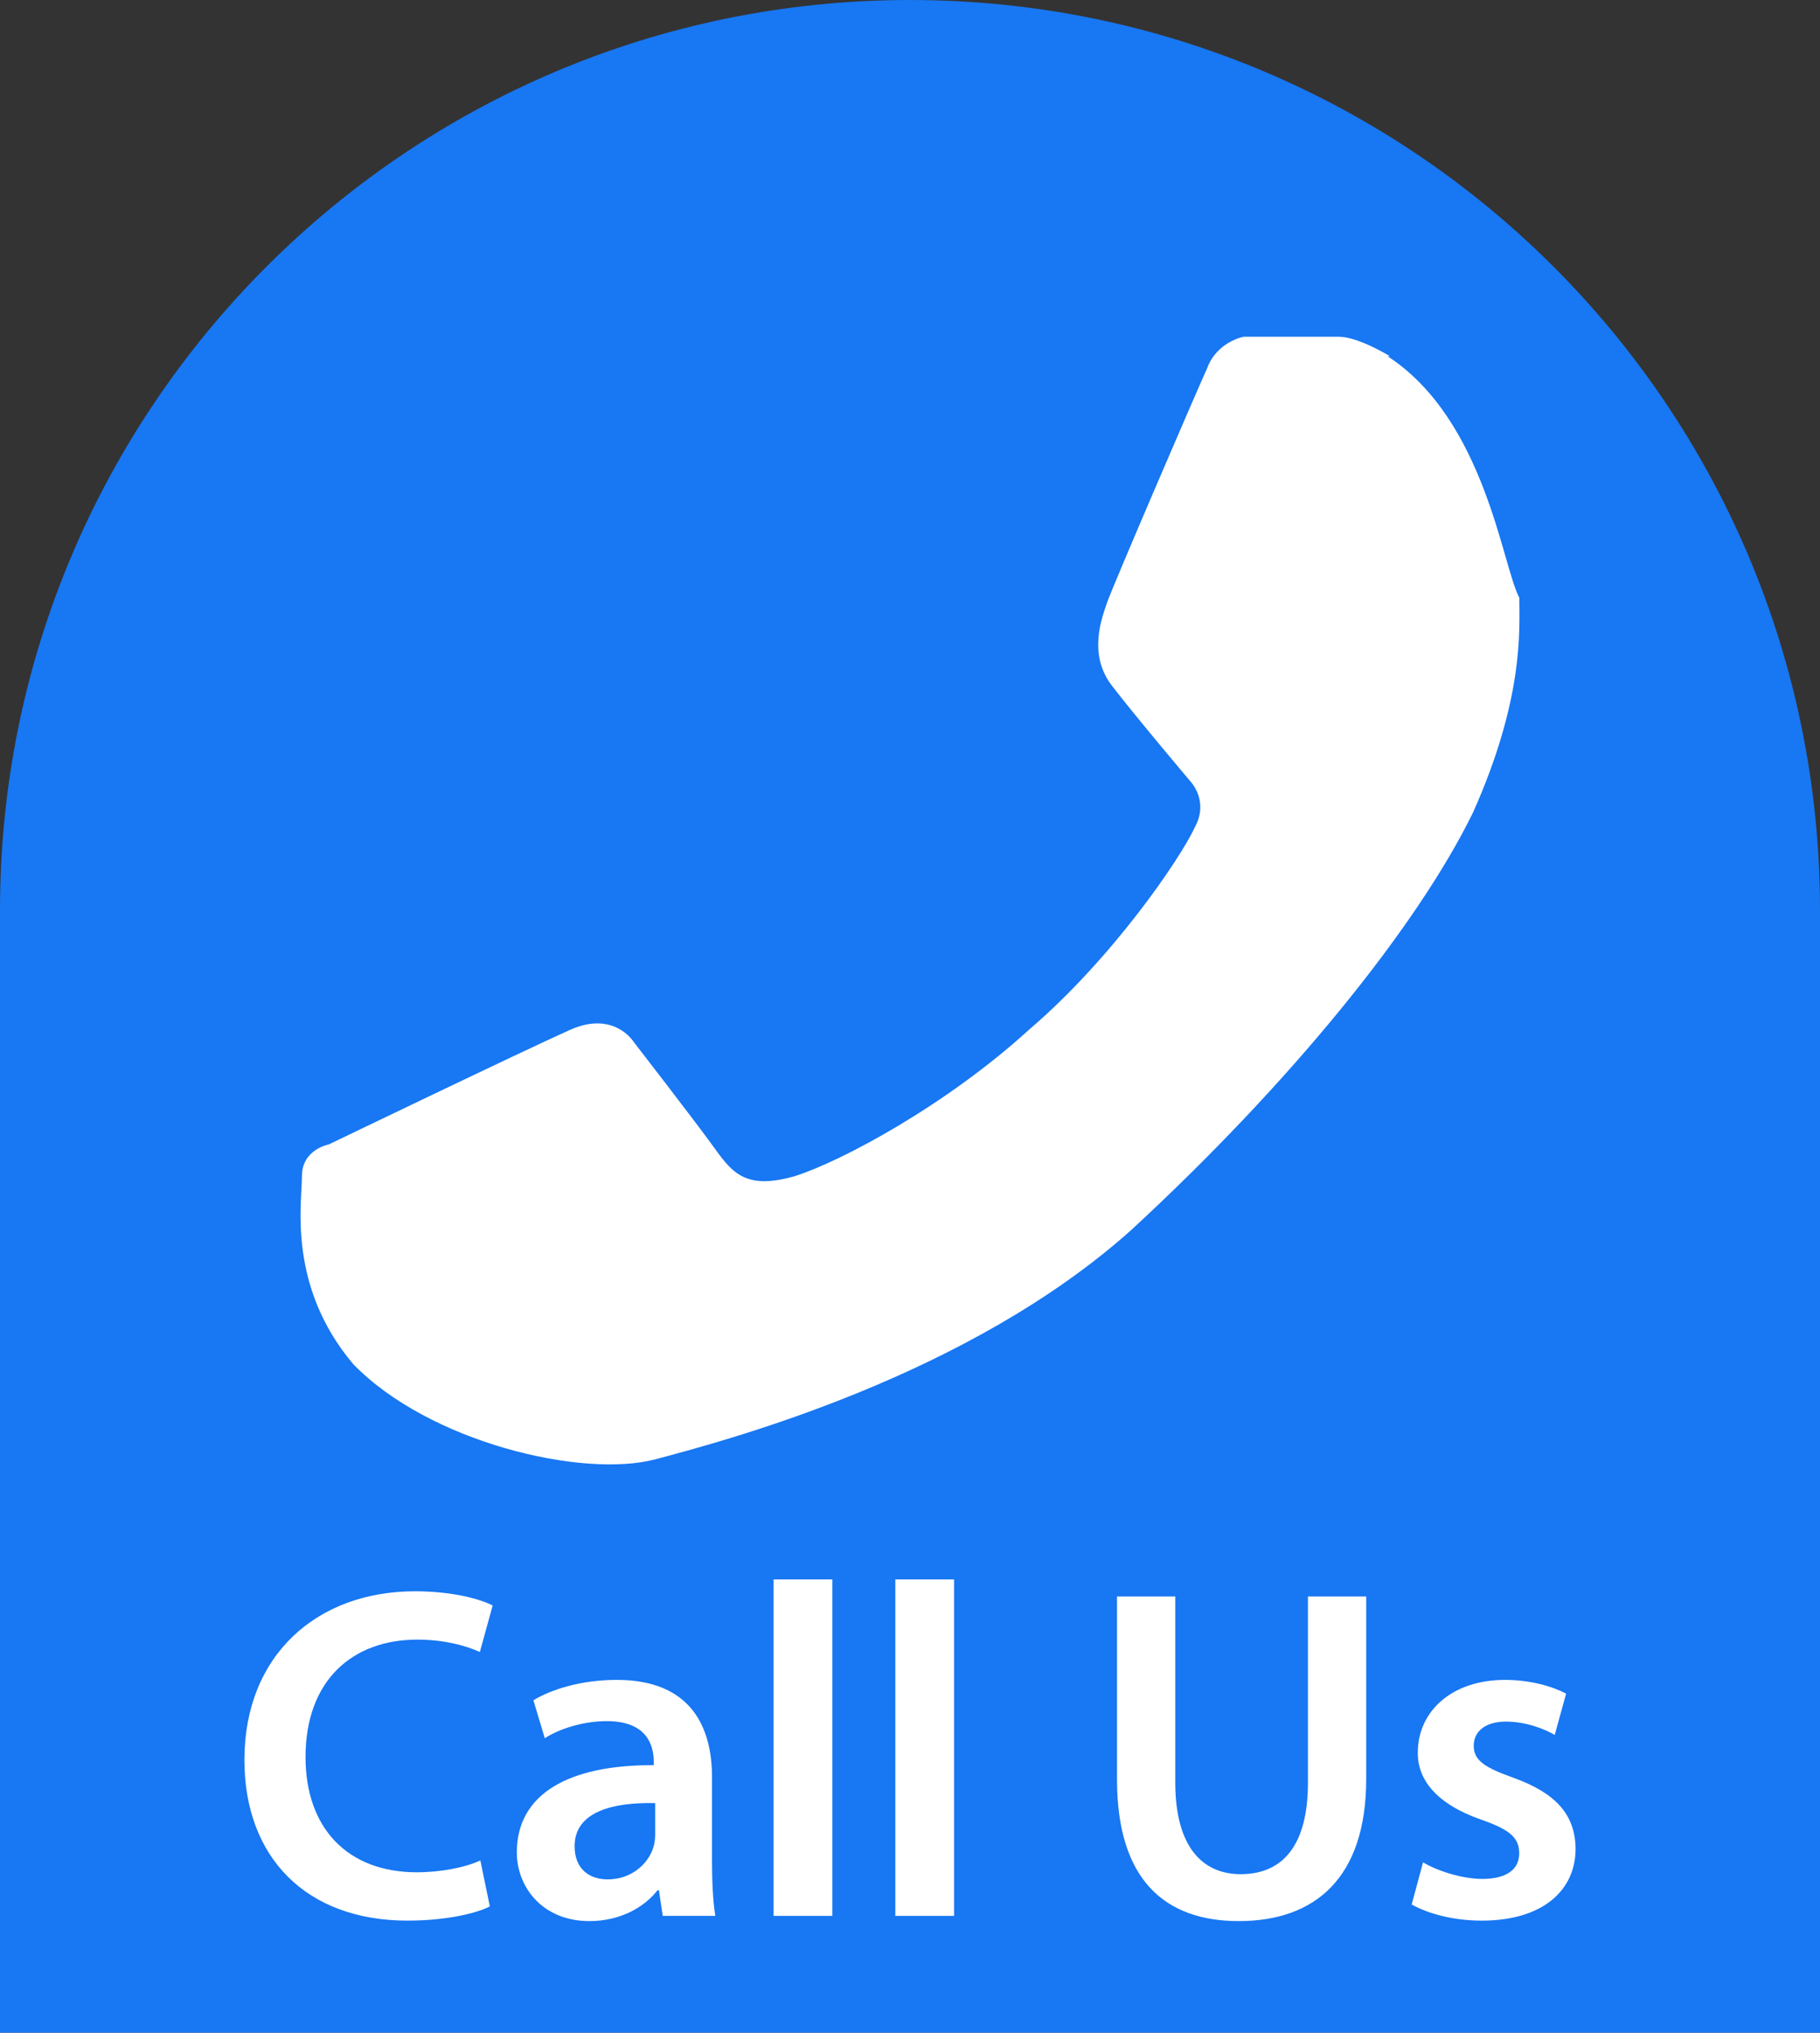 <?xml version="1.0" encoding="UTF-8"?>
<svg id="Layer_1" xmlns="http://www.w3.org/2000/svg" version="1.1" viewBox="0 0 595.279 664.703">
  <rect x="0" y="0" width="595.279" height="664.703" fill="#333333" stroke="none"/>
  <!-- Generator: Adobe Illustrator 29.3.1, SVG Export Plug-In . SVG Version: 2.1.0 Build 151)  -->
  <path d="M297.64,0C133.26,0,0,133.26,0,297.64v367.063h595.279v-367.063C595.279,133.26,462.02,0,297.64,0Z" fill="#1877f2"/>
  <path d="M454.646,116.502s-10.373-6.384-16.757-6.384h-31.121s-8.777,1.596-11.97,10.373c-3.989,8.777-31.12,71.816-32.716,76.604-1.596,4.788-6.384,16.757,1.596,27.131,7.979,10.373,25.535,31.12,25.535,31.12,0,0,6.384,6.384,1.596,15.162-4.788,10.373-27.131,43.09-54.262,66.231-27.131,24.736-61.442,43.09-76.604,47.878-16.758,4.787-20.747-1.597-27.131-10.374-6.384-8.777-25.535-33.515-25.535-33.515,0,0-6.384-10.373-20.747-3.989s-78.998,37.504-78.998,37.504c0,0-8.778,1.596-8.778,10.374s-4.787,35.908,16.758,61.442c24.736,25.535,75.009,37.505,98.947,31.121,23.938-6.384,102.139-27.131,155.603-75.009,51.867-47.878,93.361-98.947,111.715-136.452,16.757-37.504,15.161-59.847,15.161-70.221-5.586-10.373-11.171-58.251-43.09-78.998" fill="#fff"/>
  <g>
    <path d="M160.208,623.409c-4.492,2.324-14.41,4.648-26.961,4.648-33.16,0-53.305-20.764-53.305-52.529,0-34.399,23.863-55.163,55.783-55.163,12.553,0,21.539,2.634,25.412,4.648l-4.184,15.186c-4.957-2.17-11.775-4.029-20.453-4.029-21.228,0-36.568,13.326-36.568,38.429,0,22.933,13.48,37.653,36.414,37.653,7.748,0,15.805-1.55,20.764-3.874l3.098,15.031Z" fill="#fff"/>
    <path d="M216.765,626.508l-1.24-8.367h-.465c-4.648,5.888-12.551,10.071-22.312,10.071-15.185,0-23.709-11.001-23.709-22.468,0-19.06,16.891-28.666,44.781-28.512v-1.239c0-4.959-2.014-13.171-15.34-13.171-7.437,0-15.185,2.324-20.299,5.578l-3.719-12.396c5.578-3.408,15.34-6.663,27.271-6.663,24.174,0,31.146,15.341,31.146,31.766v27.271c0,6.818.309,13.481,1.084,18.13h-17.199ZM214.284,589.629c-13.48-.309-26.342,2.635-26.342,14.101,0,7.437,4.805,10.847,10.848,10.847,7.592,0,13.17-4.958,14.875-10.382.465-1.395.619-2.944.619-4.184v-10.382Z" fill="#fff"/>
    <path d="M253.018,516.491h19.215v110.017h-19.215v-110.017Z" fill="#fff"/>
    <path d="M292.839,516.491h19.213v110.017h-19.213v-110.017Z" fill="#fff"/>
    <path d="M384.407,522.069v60.896c0,20.454,8.523,29.906,21.385,29.906,13.791,0,22.004-9.452,22.004-29.906v-60.896h19.058v59.657c0,32.231-16.58,46.485-41.683,46.485-24.172,0-39.822-13.48-39.822-46.33v-59.812h19.059Z" fill="#fff"/>
    <path d="M465.442,608.998c4.338,2.634,12.551,5.424,19.369,5.424,8.367,0,12.086-3.409,12.086-8.368,0-5.113-3.098-7.747-12.396-11.001-14.721-5.114-20.918-13.171-20.764-22.004,0-13.326,11.002-23.708,28.512-23.708,8.367,0,15.65,2.17,19.988,4.494l-3.719,13.48c-3.254-1.859-9.297-4.338-15.959-4.338-6.818,0-10.537,3.254-10.537,7.902,0,4.804,3.565,7.128,13.172,10.536,13.635,4.959,19.988,11.932,20.143,23.089,0,13.636-10.691,23.553-30.68,23.553-9.143,0-17.355-2.17-22.934-5.269l3.719-13.791Z" fill="#fff"/>
  </g>
</svg>
